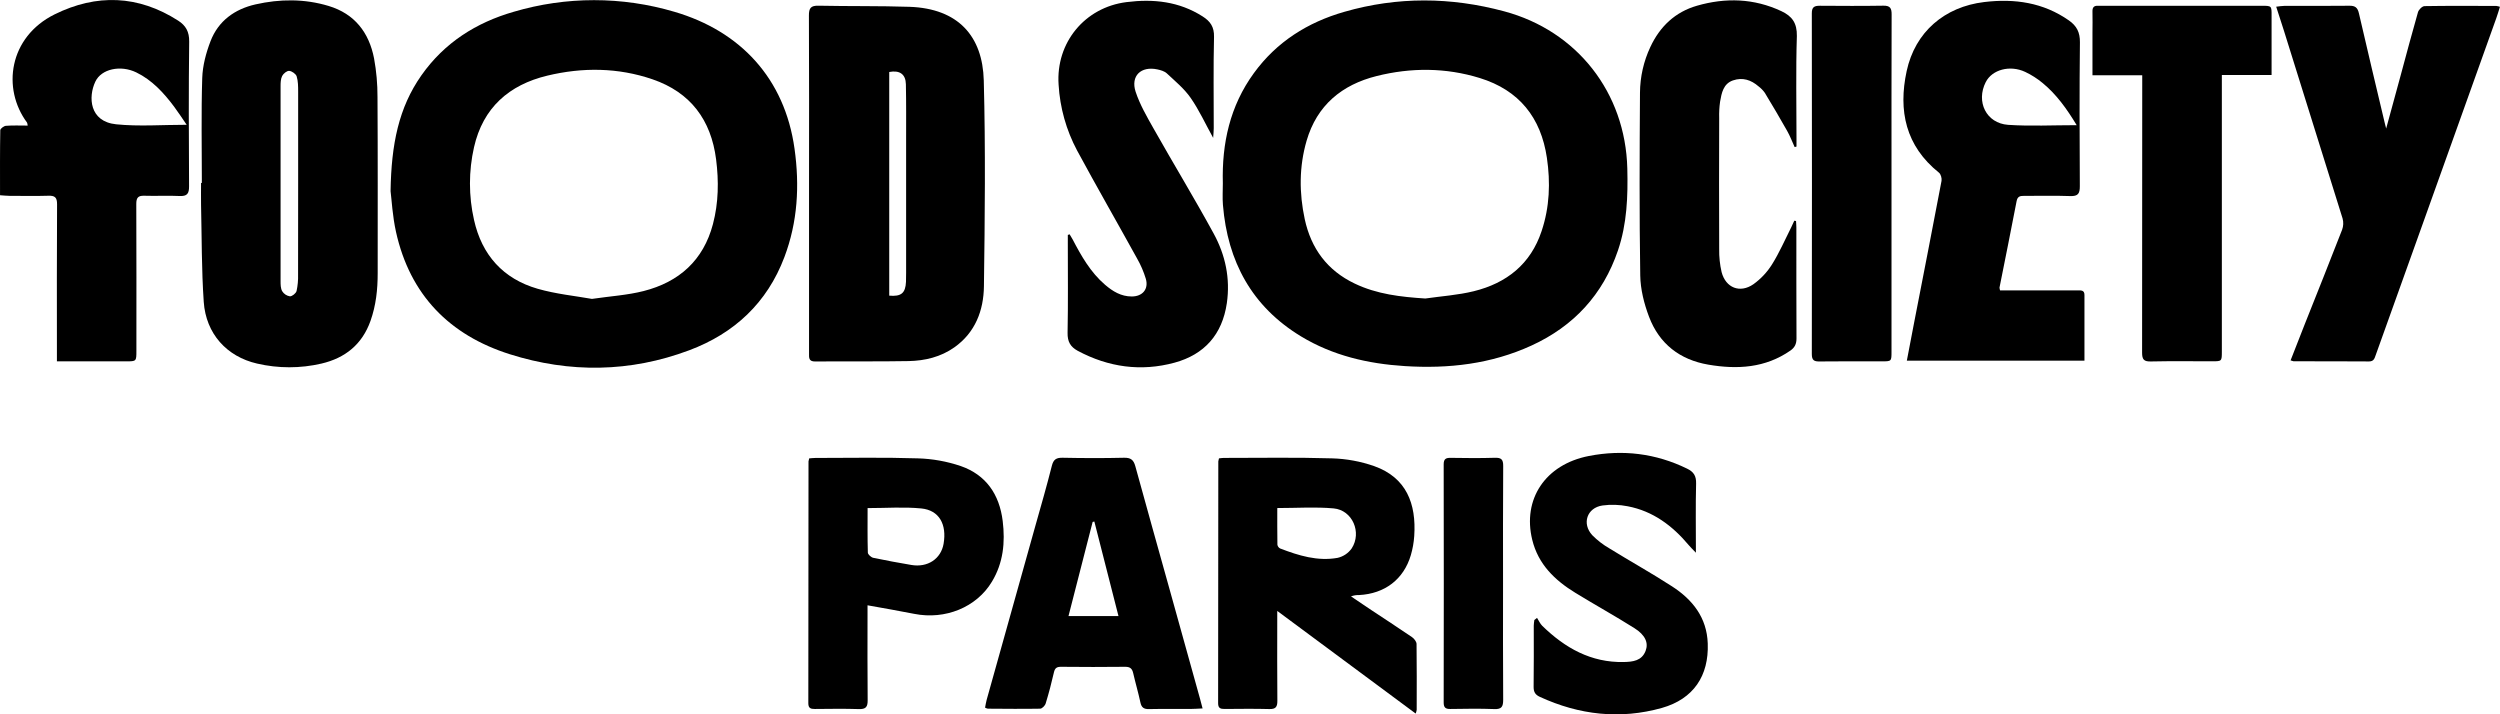 <svg width="161" height="46" viewBox="0 0 161 46" fill="none" xmlns="http://www.w3.org/2000/svg">
<g clip-path="url(#clip0_218_192)">
<path d="M43.426 0.758C40.051 -0.24 36.461 -0.24 33.086 0.758C30.663 1.455 28.617 2.751 27.139 4.852C25.675 6.933 25.199 9.291 25.153 12.311C25.221 12.841 25.275 13.909 25.503 14.937C26.403 18.991 28.95 21.584 32.834 22.813C36.691 24.034 40.582 23.984 44.385 22.558C47.286 21.47 49.402 19.508 50.516 16.555C51.371 14.291 51.501 11.957 51.168 9.58C50.538 5.057 47.688 2.004 43.426 0.758ZM45.915 14.428C45.298 16.772 43.728 18.163 41.447 18.744C40.416 19.007 39.334 19.072 38.121 19.249C37.03 19.055 35.794 18.934 34.62 18.595C32.406 17.955 31.031 16.427 30.527 14.164C30.178 12.622 30.178 11.021 30.527 9.479C31.105 6.933 32.788 5.462 35.244 4.872C37.51 4.328 39.795 4.344 42.024 5.108C44.471 5.947 45.793 7.724 46.117 10.265C46.294 11.664 46.276 13.055 45.915 14.428Z" fill="black"/>
<path d="M104.197 16.128C104.78 14.41 104.844 12.641 104.799 10.847C104.677 5.963 101.562 1.988 96.869 0.729C93.429 -0.196 89.995 -0.224 86.576 0.761C84.22 1.436 82.216 2.691 80.749 4.71C79.209 6.824 78.681 9.235 78.751 11.804C78.751 12.269 78.719 12.738 78.757 13.2C79.058 16.84 80.618 19.743 83.788 21.664C85.835 22.904 88.095 23.425 90.465 23.576C93.291 23.756 96.035 23.443 98.631 22.252C101.344 21.007 103.226 18.98 104.197 16.128ZM94.917 18.753C93.897 19.005 92.834 19.073 91.79 19.224C90.211 19.122 88.674 18.95 87.237 18.259C85.476 17.417 84.435 16.006 84.026 14.118C83.662 12.426 83.661 10.726 84.146 9.061C84.81 6.781 86.416 5.456 88.659 4.896C90.873 4.343 93.108 4.349 95.301 5.026C97.829 5.807 99.238 7.569 99.62 10.164C99.855 11.755 99.796 13.336 99.281 14.878C98.574 17.014 97.023 18.232 94.917 18.753Z" fill="black"/>
<path d="M52.102 11.802V15.373C52.102 17.832 52.102 20.291 52.102 22.751C52.102 23.031 52.069 23.284 52.503 23.28C54.507 23.259 56.511 23.292 58.515 23.254C59.566 23.233 60.584 22.99 61.464 22.367C62.812 21.411 63.344 19.99 63.365 18.438C63.425 14.019 63.472 9.596 63.355 5.18C63.281 2.341 61.718 0.547 58.574 0.439C56.621 0.374 54.664 0.409 52.709 0.367C52.209 0.356 52.091 0.528 52.094 1.004C52.114 4.601 52.102 8.202 52.102 11.802ZM57.267 4.636C57.941 4.509 58.326 4.776 58.339 5.428C58.364 6.616 58.354 7.805 58.354 8.993C58.354 11.852 58.354 14.71 58.354 17.569C58.354 17.762 58.354 17.955 58.346 18.148C58.312 18.876 58.041 19.108 57.267 19.04V4.636Z" fill="black"/>
<path d="M24.09 3.762C23.766 2.094 22.838 0.888 21.165 0.384C19.61 -0.086 18.026 -0.072 16.458 0.282C15.12 0.585 14.061 1.343 13.559 2.65C13.27 3.402 13.049 4.226 13.024 5.025C12.953 7.275 12.999 9.528 12.999 11.781H12.948C12.948 12.248 12.94 12.715 12.948 13.181C12.996 15.268 12.978 17.36 13.121 19.442C13.262 21.494 14.607 22.968 16.555 23.414C17.92 23.732 19.339 23.732 20.704 23.414C22.226 23.058 23.32 22.183 23.86 20.666C24.215 19.668 24.324 18.64 24.323 17.587C24.323 13.808 24.334 10.029 24.311 6.249C24.314 5.415 24.24 4.582 24.09 3.762ZM19.196 17.69C19.206 18.043 19.174 18.395 19.099 18.74C19.061 18.89 18.811 19.088 18.671 19.084C18.569 19.068 18.472 19.03 18.386 18.973C18.3 18.916 18.227 18.841 18.173 18.753C18.07 18.573 18.069 18.319 18.069 18.096C18.063 13.914 18.063 9.732 18.069 5.549C18.069 5.327 18.076 5.079 18.172 4.891C18.251 4.737 18.476 4.553 18.623 4.564C18.796 4.577 19.052 4.757 19.104 4.913C19.201 5.228 19.201 5.578 19.201 5.914C19.207 7.876 19.201 9.838 19.201 11.802C19.201 13.765 19.202 15.728 19.196 17.69Z" fill="black"/>
<path d="M133.809 18.7C132.943 18.7 132.077 18.7 131.21 18.7H128.804C128.785 18.642 128.773 18.582 128.768 18.521C129.137 16.665 129.514 14.811 129.87 12.952C129.929 12.648 130.092 12.613 130.34 12.614C131.333 12.62 132.329 12.59 133.324 12.627C133.826 12.645 133.944 12.464 133.941 11.989C133.923 8.9 133.913 5.812 133.947 2.724C133.954 2.085 133.743 1.671 133.239 1.317C131.583 0.159 129.746 -0.102 127.787 0.131C125.229 0.436 123.333 2.057 122.789 4.578C122.237 7.131 122.724 9.403 124.869 11.12C124.991 11.217 125.062 11.483 125.035 11.646C124.462 14.672 123.868 17.694 123.281 20.718C123.12 21.546 122.966 22.374 122.8 23.228H134.239C134.239 21.792 134.239 20.395 134.239 19C134.242 18.681 134.023 18.7 133.809 18.7ZM127.884 5.285C128.29 4.485 129.437 4.169 130.423 4.631C130.828 4.822 131.207 5.065 131.552 5.352C132.438 6.083 133.1 7.005 133.738 8.061C132.198 8.061 130.754 8.137 129.322 8.04C127.912 7.94 127.239 6.548 127.884 5.282V5.285Z" fill="black"/>
<path d="M11.474 1.329C8.901 -0.32 6.217 -0.408 3.522 0.923C0.567 2.383 0.115 5.709 1.741 7.895C1.765 7.928 1.761 7.982 1.783 8.088C1.302 8.088 0.838 8.066 0.382 8.102C0.249 8.112 0.019 8.285 0.018 8.386C-0.007 9.766 0.002 11.148 0.002 12.573C0.229 12.588 0.417 12.611 0.604 12.612C1.438 12.612 2.273 12.633 3.106 12.606C3.534 12.591 3.678 12.708 3.675 13.165C3.654 16.318 3.665 19.47 3.665 22.624V23.271H8.11C8.784 23.271 8.784 23.271 8.784 22.587C8.784 19.436 8.791 16.284 8.777 13.129C8.777 12.731 8.896 12.592 9.296 12.606C10.049 12.632 10.806 12.585 11.557 12.623C12.051 12.647 12.18 12.473 12.176 11.99C12.157 8.887 12.146 5.783 12.184 2.68C12.192 2.044 11.967 1.646 11.474 1.329ZM7.481 8.005C5.748 7.83 5.675 6.237 6.14 5.257C6.525 4.435 7.766 4.172 8.777 4.663C9.789 5.153 10.544 5.975 11.212 6.868C11.479 7.225 11.721 7.601 12.021 8.036C10.444 8.036 8.949 8.154 7.481 8.005Z" fill="black"/>
<path d="M78.164 15.048C76.92 12.765 75.565 10.54 74.289 8.276C73.857 7.512 73.406 6.732 73.134 5.909C72.801 4.887 73.48 4.244 74.533 4.469C74.748 4.515 74.992 4.585 75.145 4.727C75.68 5.227 76.262 5.707 76.675 6.299C77.219 7.08 77.62 7.961 78.127 8.879C78.144 8.629 78.165 8.446 78.165 8.262C78.165 6.3 78.136 4.337 78.183 2.375C78.199 1.732 77.945 1.371 77.445 1.055C75.929 0.09 74.281 -0.083 72.545 0.136C69.861 0.474 67.988 2.747 68.174 5.454C68.26 6.935 68.666 8.38 69.363 9.689C70.622 12.02 71.942 14.317 73.223 16.638C73.462 17.055 73.653 17.497 73.792 17.957C73.984 18.624 73.575 19.091 72.888 19.093C72.201 19.095 71.658 18.762 71.164 18.338C70.232 17.537 69.637 16.489 69.077 15.417C69.018 15.305 68.948 15.199 68.884 15.09L68.767 15.13V15.643C68.767 17.573 68.79 19.503 68.752 21.434C68.742 21.996 68.928 22.332 69.405 22.592C71.388 23.653 73.483 23.943 75.64 23.356C77.559 22.833 78.713 21.547 79.009 19.521C79.238 17.919 78.913 16.423 78.164 15.048Z" fill="black"/>
<path d="M160.762 0.382C159.222 0.382 157.682 0.367 156.142 0.394C155.994 0.394 155.765 0.621 155.718 0.785C155.333 2.124 154.977 3.475 154.612 4.821C154.312 5.927 154.008 7.033 153.669 8.279C153.615 8.067 153.595 7.995 153.579 7.924C153.021 5.567 152.455 3.212 151.913 0.852C151.827 0.48 151.662 0.362 151.292 0.37C149.897 0.388 148.5 0.376 147.107 0.379C146.954 0.379 146.802 0.409 146.587 0.432C146.767 0.99 146.931 1.487 147.088 1.987C148.35 6.013 149.608 10.04 150.862 14.069C150.929 14.309 150.917 14.564 150.831 14.797C150.042 16.832 149.229 18.857 148.424 20.884C148.119 21.657 147.82 22.429 147.513 23.21C147.576 23.235 147.64 23.254 147.706 23.267C149.325 23.267 150.945 23.267 152.564 23.277C152.877 23.277 152.92 23.078 152.997 22.864C154.034 19.964 155.073 17.064 156.114 14.164C157.665 9.83 159.216 5.495 160.765 1.159C160.848 0.927 160.916 0.689 160.996 0.439C160.92 0.413 160.842 0.394 160.762 0.382Z" fill="black"/>
<path d="M114.722 0.719C112.955 -0.11 111.129 -0.162 109.286 0.368C107.886 0.771 106.901 1.7 106.283 3.026C105.85 3.947 105.623 4.951 105.615 5.969C105.589 9.892 105.571 13.816 105.632 17.738C105.645 18.632 105.88 19.56 106.199 20.403C106.856 22.14 108.18 23.17 110.015 23.483C111.881 23.803 113.687 23.702 115.309 22.572C115.582 22.378 115.694 22.148 115.694 21.799C115.68 19.419 115.688 17.04 115.686 14.657C115.686 14.515 115.672 14.375 115.665 14.234L115.552 14.213C115.487 14.352 115.425 14.493 115.359 14.631C114.954 15.431 114.597 16.263 114.122 17.021C113.809 17.523 113.401 17.959 112.92 18.304C112.054 18.905 111.137 18.538 110.872 17.525C110.76 17.041 110.707 16.545 110.716 16.048C110.703 13.234 110.708 10.419 110.716 7.606C110.705 7.251 110.724 6.896 110.774 6.545C110.871 5.991 110.979 5.395 111.602 5.179C112.225 4.963 112.772 5.147 113.253 5.565C113.407 5.681 113.542 5.82 113.654 5.977C114.143 6.785 114.624 7.597 115.087 8.42C115.279 8.756 115.414 9.12 115.575 9.472L115.694 9.44V8.926C115.694 6.723 115.648 4.519 115.718 2.317C115.733 1.483 115.408 1.04 114.722 0.719Z" fill="black"/>
<path d="M90.935 41.032C90.034 40.417 89.119 39.824 88.211 39.221C87.807 38.953 87.406 38.679 87.005 38.407C87.169 38.345 87.343 38.316 87.518 38.322C89.18 38.237 90.398 37.311 90.858 35.75C90.975 35.35 91.049 34.938 91.077 34.521C91.217 32.435 90.57 30.757 88.503 30.02C87.627 29.713 86.708 29.544 85.781 29.518C83.458 29.448 81.132 29.491 78.806 29.49C78.71 29.49 78.621 29.507 78.501 29.52C78.481 29.582 78.467 29.647 78.459 29.712C78.459 34.905 78.455 40.097 78.447 45.29C78.447 45.607 78.597 45.659 78.861 45.657C79.824 45.65 80.787 45.637 81.749 45.663C82.16 45.674 82.265 45.519 82.262 45.132C82.246 43.412 82.254 41.692 82.255 39.972V39.344L91.17 45.953C91.2 45.876 91.222 45.797 91.235 45.715C91.235 44.3 91.247 42.887 91.226 41.469C91.222 41.321 91.071 41.126 90.935 41.032ZM86.137 35.927C84.85 36.156 83.634 35.78 82.444 35.323C82.398 35.3 82.357 35.266 82.326 35.224C82.295 35.182 82.274 35.134 82.265 35.083C82.252 34.284 82.257 33.485 82.257 32.718C83.526 32.718 84.715 32.634 85.888 32.741C87.095 32.852 87.716 34.285 87.05 35.317C86.831 35.627 86.506 35.844 86.137 35.927Z" fill="black"/>
<path d="M145.66 0.372H135.408C135.311 0.372 135.215 0.378 135.119 0.372C134.853 0.357 134.746 0.473 134.755 0.744C134.769 1.194 134.755 1.645 134.755 2.095V4.848H137.96V5.53C137.96 11.257 137.957 16.983 137.951 22.709C137.951 23.148 138.064 23.289 138.514 23.278C139.829 23.248 141.145 23.267 142.461 23.267C143.085 23.267 143.086 23.267 143.087 22.636V4.832H146.29C146.29 3.511 146.29 2.258 146.29 1.007C146.294 0.377 146.293 0.372 145.66 0.372Z" fill="black"/>
<path d="M75.321 37.953C74.585 35.309 73.839 32.669 73.114 30.021C73.002 29.613 72.817 29.468 72.382 29.479C71.068 29.511 69.751 29.506 68.436 29.479C68.032 29.471 67.844 29.582 67.74 29.993C67.414 31.285 67.046 32.565 66.682 33.849C65.638 37.589 64.591 41.329 63.541 45.069C63.495 45.234 63.472 45.406 63.438 45.573C63.494 45.603 63.553 45.625 63.615 45.639C64.737 45.646 65.861 45.659 66.984 45.639C67.109 45.639 67.299 45.446 67.342 45.301C67.544 44.642 67.72 43.973 67.873 43.3C67.936 43.027 68.053 42.94 68.329 42.942C69.708 42.955 71.088 42.959 72.468 42.942C72.796 42.942 72.915 43.072 72.981 43.364C73.124 43.99 73.307 44.606 73.441 45.235C73.511 45.566 73.666 45.674 74 45.665C74.881 45.645 75.764 45.665 76.647 45.657C76.894 45.657 77.142 45.636 77.446 45.623C77.38 45.373 77.335 45.189 77.284 45.008C76.63 42.655 75.976 40.303 75.321 37.953ZM68.811 39.674L70.366 33.611L70.476 33.586C70.989 35.599 71.503 37.611 72.03 39.674H68.811Z" fill="black"/>
<path d="M64.574 33.555C64.363 31.835 63.498 30.58 61.872 30.014C60.979 29.711 60.045 29.544 59.103 29.518C56.908 29.447 54.711 29.492 52.514 29.492C52.389 29.492 52.264 29.509 52.112 29.52C52.092 29.582 52.077 29.647 52.068 29.712C52.064 34.904 52.06 40.095 52.056 45.288C52.056 45.602 52.201 45.661 52.469 45.658C53.414 45.65 54.361 45.634 55.306 45.665C55.753 45.68 55.883 45.533 55.877 45.092C55.857 43.258 55.869 41.424 55.869 39.591V38.981C56.928 39.174 57.905 39.337 58.875 39.532C60.867 39.93 62.89 39.113 63.881 37.459C64.609 36.253 64.743 34.934 64.574 33.555ZM60.767 35.02C60.598 35.993 59.74 36.564 58.688 36.383C57.869 36.244 57.052 36.094 56.238 35.923C56.1 35.893 55.893 35.708 55.889 35.589C55.861 34.629 55.873 33.667 55.873 32.721C57.076 32.721 58.215 32.633 59.339 32.745C60.483 32.861 60.983 33.765 60.767 35.02Z" fill="black"/>
<path d="M107.676 37.76C106.357 36.907 104.98 36.142 103.646 35.317C103.243 35.085 102.872 34.8 102.545 34.469C101.855 33.725 102.199 32.699 103.2 32.553C103.739 32.481 104.286 32.498 104.82 32.603C106.456 32.915 107.707 33.858 108.756 35.108C108.867 35.242 108.995 35.361 109.216 35.595C109.216 34.002 109.192 32.573 109.229 31.146C109.242 30.651 109.078 30.388 108.647 30.18C106.625 29.192 104.501 28.942 102.325 29.365C99.51 29.912 98.039 32.154 98.676 34.762C99.061 36.342 100.13 37.368 101.453 38.178C102.712 38.95 104.002 39.663 105.25 40.449C105.958 40.894 106.178 41.401 105.975 41.922C105.727 42.559 105.153 42.621 104.576 42.634C102.463 42.681 100.785 41.729 99.322 40.304C99.18 40.165 99.097 39.964 98.986 39.792L98.811 39.93C98.792 40.049 98.78 40.169 98.774 40.289C98.774 41.609 98.783 42.927 98.765 44.246C98.765 44.572 98.88 44.745 99.161 44.875C101.7 46.046 104.338 46.346 107.025 45.591C109.067 45.012 110.054 43.517 109.979 41.441C109.922 39.769 109 38.615 107.676 37.76Z" fill="black"/>
<path d="M121.289 0.366C119.926 0.389 118.563 0.38 117.2 0.371C116.853 0.371 116.68 0.442 116.681 0.853C116.692 8.169 116.692 15.486 116.681 22.803C116.681 23.201 116.827 23.286 117.187 23.278C118.518 23.261 119.849 23.271 121.181 23.271C121.811 23.271 121.813 23.271 121.813 22.648C121.813 19.044 121.813 15.441 121.813 11.838C121.813 8.204 121.808 4.57 121.821 0.932C121.822 0.534 121.731 0.358 121.289 0.366Z" fill="black"/>
<path d="M96.265 29.481C95.32 29.511 94.374 29.5 93.428 29.486C93.112 29.48 92.972 29.555 92.973 29.909C92.983 35.02 92.983 40.13 92.973 45.24C92.973 45.555 93.081 45.662 93.391 45.658C94.336 45.645 95.284 45.627 96.228 45.664C96.709 45.684 96.805 45.508 96.805 45.059C96.786 42.569 96.796 40.078 96.796 37.587C96.796 35.064 96.786 32.541 96.806 30.018C96.811 29.587 96.685 29.468 96.265 29.481Z" fill="black"/>
</g>
<defs>
<clipPath id="clip0_218_192">
<rect width="161" height="46" fill="white"/>
</clipPath>
</defs>
</svg>
